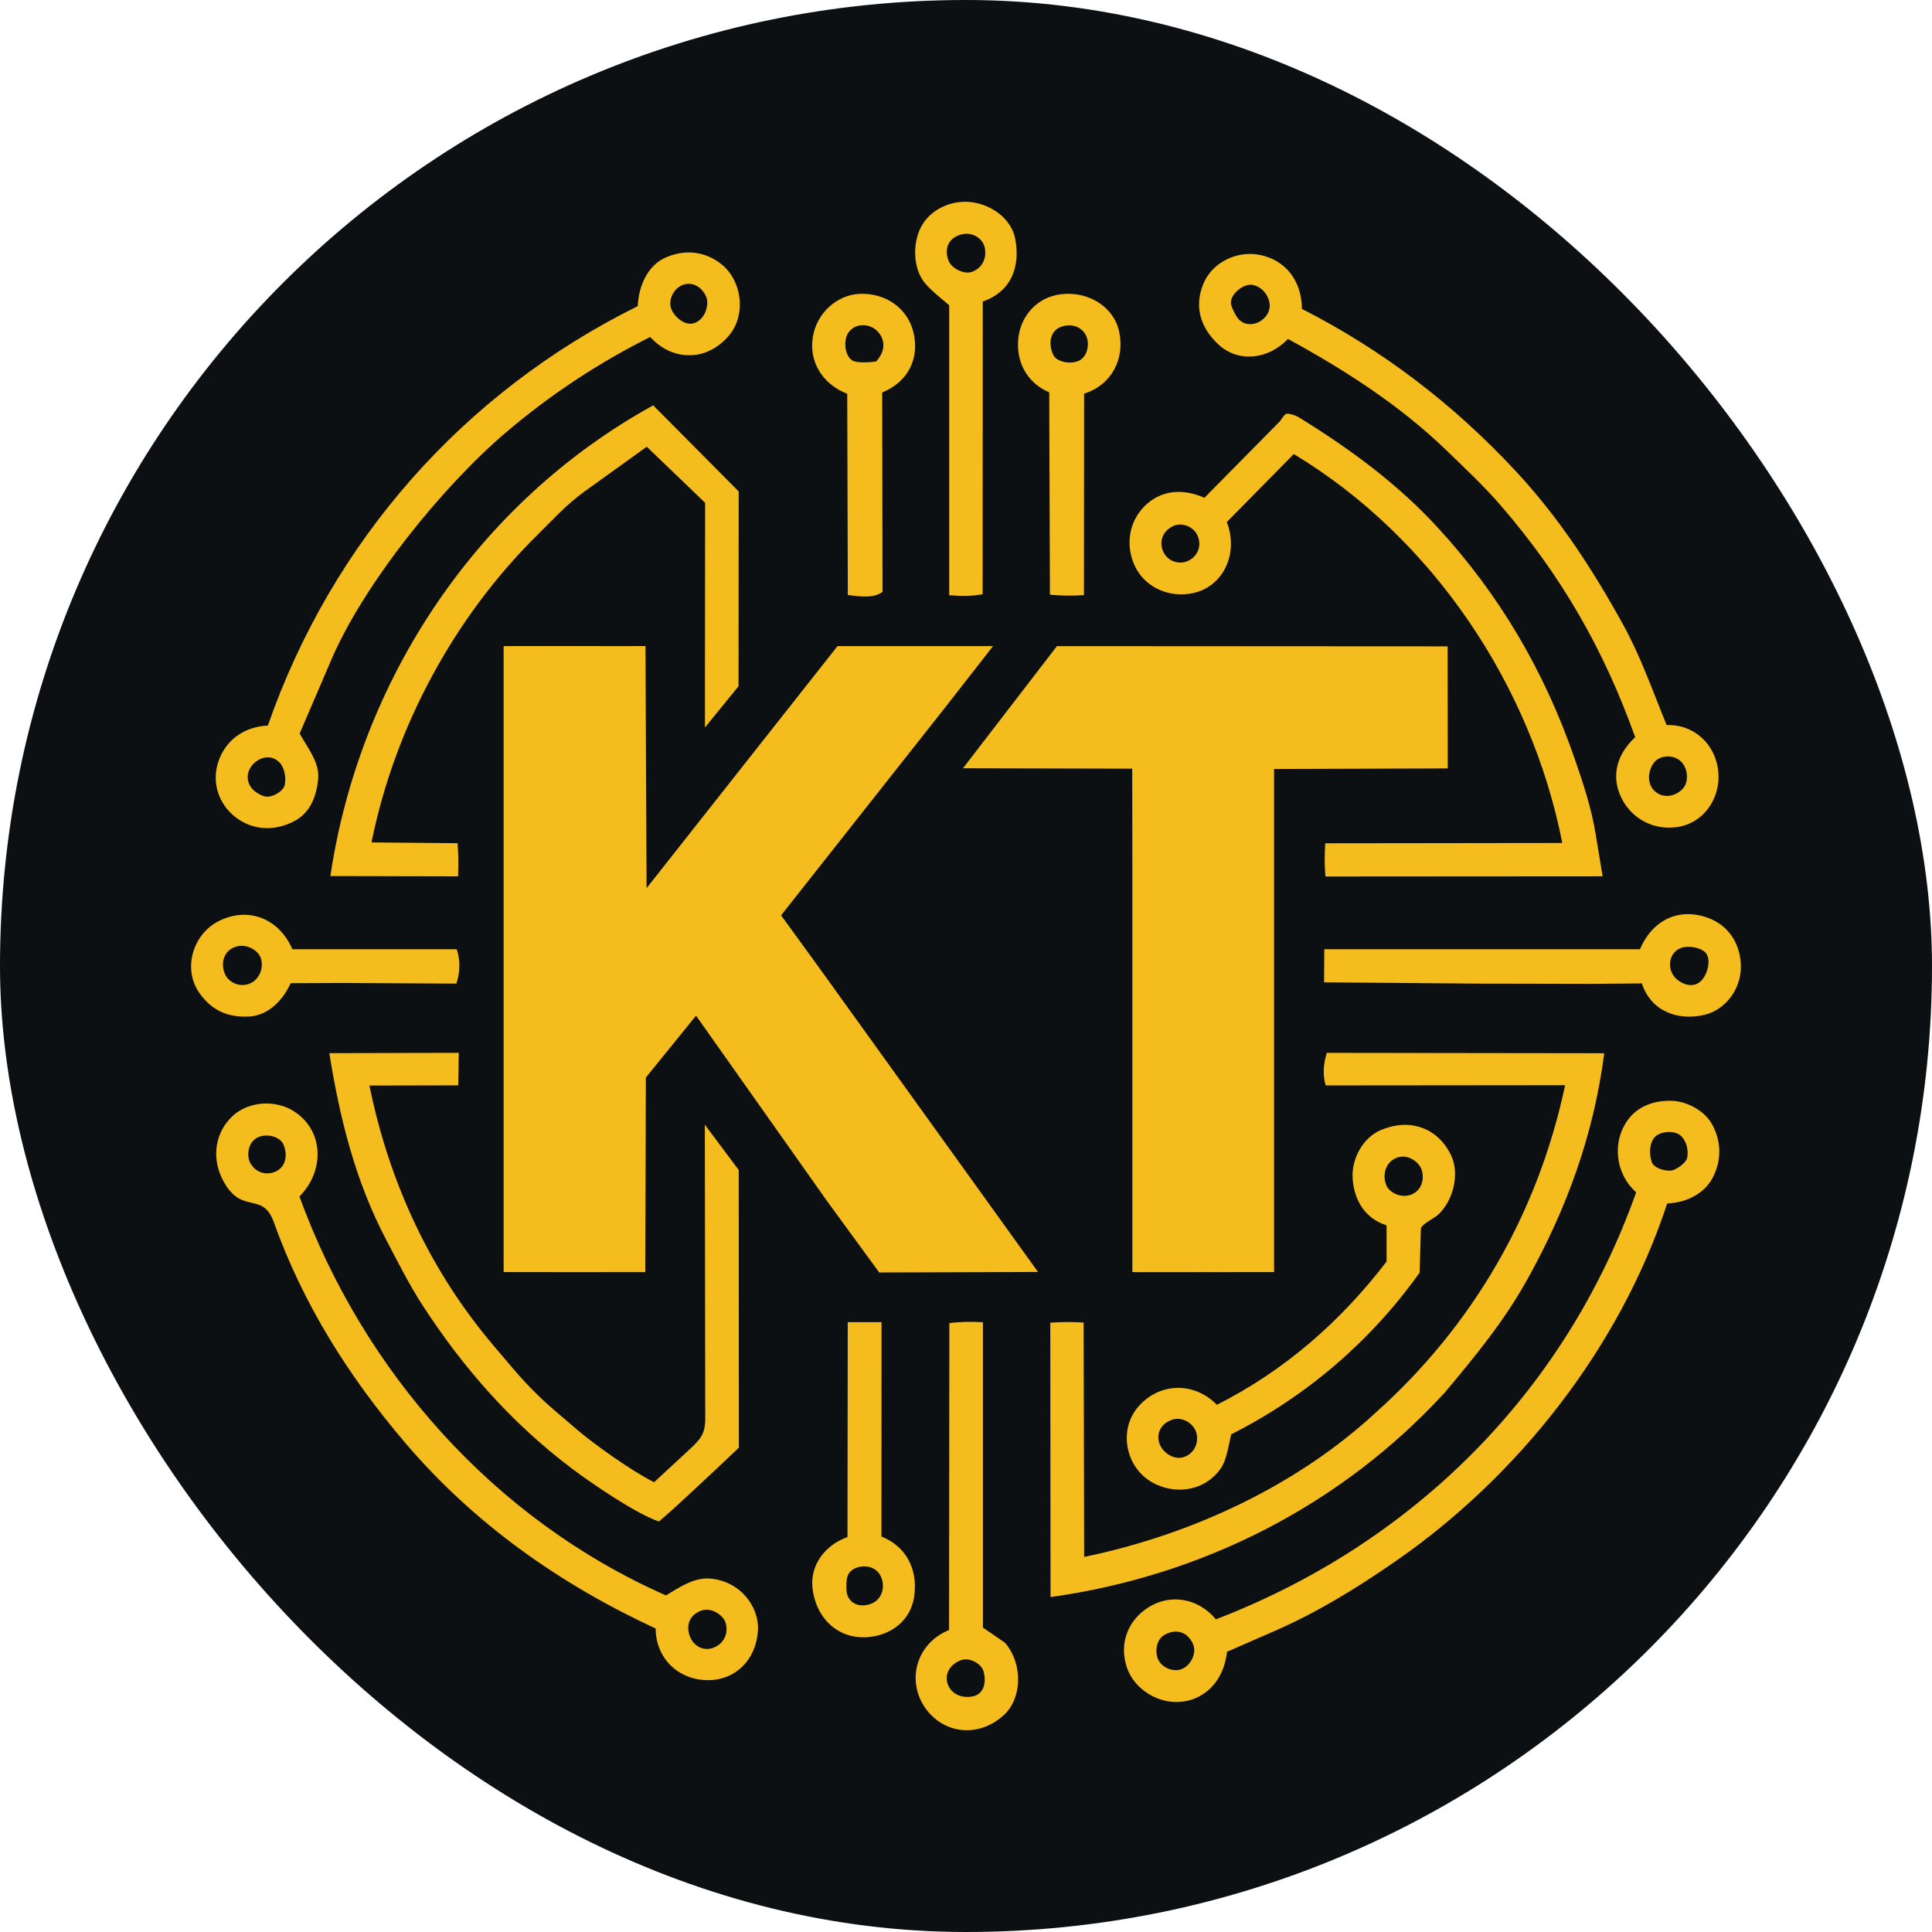 <?xml version="1.0" encoding="UTF-8"?>
<svg id="Layer_2" data-name="Layer 2" xmlns="http://www.w3.org/2000/svg" viewBox="0 0 527.27 527.27">
  <defs>
    <style>
      .cls-1 {
        fill: #0d1012;
      }

      .cls-2 {
        fill: #f4bc1d;
      }
    </style>
  </defs>
  <g id="Layer_1-2" data-name="Layer 1">
    <rect class="cls-1" x="0" y="0" width="527.27" height="527.27" rx="263.64" ry="263.64"/>
    <g>
      <path class="cls-2" d="M139.3,176.39l36.86-.07.3,66.07,52.11-66.06h42.45s-13.17,16.87-13.17,16.87l-44.68,56.61,10.36,14.26,59.76,83.07-43.34.14-14.27-19.54-35.72-50.55-13.69,16.88-.17,53.12-36.89-.02c.21-4.37.09-7.22-.75-11.15l.05-136.21"/>
      <path class="cls-2" d="M309.04,209.78l-46.23-.11,25.64-33.33,106.63.06.03,33.31-48.18.16.06,44.13c0,6.37.38,12.37-.11,18.74l-.22,45.13-.17,29.3-36.65.02"/>
      <path class="cls-2" d="M286.63,360.98c3.16-.23,5.89-.22,9.11-.04l.14,63.96c29.45-6.08,58.13-19.52,79.69-39.49,26.22-23.49,44.12-54.06,51.57-89.24l-65.34.06c-.82-2.7-.68-5.8.31-8.89l75.71.1c-2.85,22.16-10.18,42.27-20.89,61.55-6.36,11.46-14.15,20.95-22.65,31.08-28.18,30.68-66,49.98-107.57,55.79l-.07-74.89Z"/>
      <path class="cls-2" d="M361.69,230.14l64.68-.08c-8.42-42.92-35.36-83.3-73.28-106.14l-18.28,18.56c3.37,8.58-1.02,18.21-10.15,19.56-6.47.96-12.32-2.22-14.84-7.35-2.7-5.5-1.88-12.03,2.43-16.43s10.32-5.16,16.44-2.4l20.44-20.71c.69-.7,1.36-2.2,2.09-2.25s2.44.49,3.15.93c13.93,8.6,26.81,18,37.88,30.01,17.04,18.49,29.28,39.44,37.49,63.19,2.33,6.73,4.53,13.33,5.7,20.4l1.94,11.73-75.65.05c-.27-2.97-.26-5.85-.05-9.06ZM319.77,143.77c-3.27,1.88-3.38,5.3-1.87,7.54s4.46,2.79,6.62,1.62c2.69-1.46,3.5-4.51,2.17-7.04-1.18-2.24-4.35-3.6-6.93-2.12Z"/>
      <path class="cls-2" d="M334.87,450.79c-.86,7.8-5.73,12.63-11.78,13.56-6.76,1.04-13.47-3.32-15.48-9.08-2.39-6.85.36-13.24,5.96-16.7,5.69-3.52,13.27-2.64,18.26,3.37,53.47-20.56,95.17-61.54,114.7-116.54-5.69-5.07-6.7-13.8-2.18-19.88,2.86-3.85,7.54-5.31,12.22-5.08,3.71.19,8.56,2.55,10.67,6.38,2.56,4.64,2.68,9.87.13,14.69-2.04,3.85-6.57,6.69-12.37,6.93-12.85,39.17-40.57,74.47-74.29,97.75-10.71,7.39-21.27,13.88-32.99,18.99l-12.85,5.61ZM450.77,317.09c.55,1.79,4.11,2.73,5.67,2.3,1.31-.37,3.75-2.04,4.02-3.45.53-2.7-.72-5.65-2.56-6.53s-4.7-.52-6.1.75-1.93,4.02-1.04,6.93ZM317.87,446.13c-2.56,1.42-2.8,5.33-1.49,7.32,1.47,2.23,4.9,3.15,7.07,1.56s3.03-4.42,2.1-6.43c-1.4-3.02-4.35-4.28-7.68-2.44Z"/>
      <path class="cls-2" d="M187.85,395.87c3.11-2.88,4.63-4.32,4.62-8.66l-.11-80.27,9.25,12.38.03,75.77-5.08,4.82-7.55,7.05c-3.14,2.93-5.96,5.54-9.15,8.27-6.17-2-18.66-10.56-23.94-14.56-16.32-12.34-29.53-27.35-40.63-44.49-3.76-5.82-6.65-11.66-9.91-17.86-8.33-15.86-12.61-32.82-15.5-50.9l35.33-.09-.15,8.88-24.24.05c5.42,26.64,16.69,50.73,33.94,71.05l4.88,5.75c3.68,4.33,7.45,8.23,11.73,11.88l6.2,5.3c4.67,3.99,14.96,11.31,20.94,14.28l9.34-8.65Z"/>
      <path class="cls-2" d="M193.75,430.81c8.25.65,13.58,7.69,13.09,14.38-.6,8.04-6.29,13.37-13.65,13.35-7.93-.02-14.22-5.84-14.25-14.09-26.23-12.17-49.47-28.58-68.17-50.47-15.54-18.19-28.02-37.98-36.05-60.44-3.15-8.82-9.07-1.44-14.18-12.06-2.83-5.88-1.71-12.64,3.01-16.97,4.43-4.06,12.06-4.54,17.25-.84,7.62,5.42,7.72,15.97.92,22.88,17.43,47.78,53.08,88.15,100.03,108.86,3.56-2.16,7.64-4.94,12-4.6ZM70.4,310.39c-2.78,1.27-3.12,5.05-2.15,6.89,1.58,3,4.71,3.52,7.04,2.42,2.96-1.4,3.18-4.88,2.04-7.4-.96-2.11-4.44-3.05-6.93-1.91ZM191.45,439.54c-3.71,1.32-4.15,4.49-3.17,7.06,1.04,2.7,3.74,4.07,6.33,3.13,2.85-1.04,4.24-3.81,3.47-6.71-.59-2.22-3.93-4.44-6.64-3.47Z"/>
      <path class="cls-2" d="M446.26,201.19c-8.56-23.98-20.17-44.12-36.6-63.14-4.73-5.48-9.74-10.15-15-15.23-12.69-12.25-27.49-21.75-43.15-30.32-5.49,5.74-13.6,6.43-18.87,1.61-4.85-4.44-6.79-10.13-4.34-16.39s9.43-9.39,15.55-8.15c6.97,1.4,11.41,7.03,11.47,14.73,22.11,11.29,41.31,25.99,58.22,44.14,11.84,12.7,20.97,26.71,29.39,41.95,4.85,8.78,8,17.93,11.92,27.49,7.7-.24,13.38,5.45,14.1,12.67.71,7.16-3.89,14.16-11.35,15.18-6.45.88-12.08-2.34-14.83-7.45-2.99-5.56-2.16-11.81,3.49-17.09ZM338.21,87.3c2.85,2.66,7.53.41,8.23-3.01.52-2.52-1.42-5.9-4.52-6.53-2.55-.52-6.38,2.65-5.96,5.22.17,1.05,1.44,3.56,2.25,4.32ZM451.33,215.63c2.28,2.44,5.87,1.87,7.95-.4,1.65-1.81,1.42-5.41-.42-7.31-1.97-2.04-5.94-2.07-7.65.47-1.51,2.23-1.65,5.36.12,7.25Z"/>
      <path class="cls-2" d="M81.79,200.22c2.43,4.29,5.54,8.06,5.03,12.6s-2.11,8.97-6.51,11.28c-5.33,2.81-11.31,2.58-16.06-1.1-4.5-3.49-6.72-9.5-4.52-15.53,1.86-5.09,6.34-9.08,13.37-9.46,17.51-50.18,53.27-90.88,100.95-114.46.26-5.75,2.83-10.97,7.22-13.08,5.19-2.49,11.08-2.1,15.78,1.77,5.42,4.47,6.55,13.42,2.18,18.97-2.69,3.42-6.47,5.46-10.13,5.7-4.48.29-8.42-1.44-11.65-4.94-14.33,7.18-27.26,15.75-39.31,25.99-17.52,14.88-38.9,41.53-47.7,62.05l-8.67,20.21ZM190.82,87.45c1.97-1.55,2.65-4.67,1.91-6.47-.84-2.04-2.9-3.83-5.4-3.48-3.41.48-5.39,4.67-3.87,7.39,1.19,2.12,4.36,4.93,7.36,2.56ZM72.1,217.3c1.91.63,5.11-1.27,5.56-2.9.53-1.95,0-4.87-1.34-6.27-2.63-2.77-6.48-1.16-8.02,1.46-1.64,2.81-.42,6.32,3.79,7.71Z"/>
      <path class="cls-2" d="M159.6,134.08c-5.05,3.63-8.78,7.82-12.87,11.85-22.55,22.22-38.95,52.23-45.34,83.98l23.49.21c.23,2.81.27,5.65.14,9.05l-34.85-.08c7.95-53.58,40.12-102.06,88.1-128.46l23.33,23.49-.04,53.16-9.17,11.26v-10.41s.05-50.91.05-50.91l-15.93-15.3-16.91,12.16Z"/>
      <path class="cls-2" d="M333.14,400.78c-4.7,6.74-13.83,7.33-19.92,2.99-6.2-4.43-7.74-13.76-2.66-19.75,5.77-6.8,15.37-6.98,21.54-.63,18.4-9.28,33.75-22.68,46.32-39.1v-9.87c-6.11-1.97-8.88-7.1-9.26-12.74-.37-5.34,2.71-11.16,7.74-13.29,7.6-3.22,15.32-.83,19.05,6.76,2.5,5.08.76,12.39-3.45,16.36-1.02.97-4.44,2.47-4.72,3.81l-.34,12c-13.28,18.63-30.75,33.67-51.44,44.14-.76,3.24-1.2,6.94-2.85,9.32ZM381.41,315.89c-3.32,1.12-4.14,4.69-3.15,7.39.81,2.23,3.96,3.63,6.45,2.89,2.85-.85,4.12-3.68,3.37-6.63-.57-2.22-3.65-4.67-6.67-3.65ZM319.82,387.49c-3.51,1.23-4.43,4.46-3.14,7.07,1.12,2.28,4,3.87,6.32,3.12,2.97-.96,4.24-3.91,3.5-6.67-.65-2.39-3.73-4.56-6.68-3.53Z"/>
      <path class="cls-2" d="M405.4,268.46l-44.04-.37.06-9.03h86.15c3.15-7.39,9.33-10.62,16.02-9.29,6.78,1.35,11.08,6.33,11.5,13.15s-4.17,12.74-10.04,14.07c-7.35,1.67-14.5-1.1-16.97-8.6l-13.84.12-28.84-.06ZM464.78,267.09c1.44-1.96,2-5.09.96-6.73-.99-1.56-4.17-2.3-6.33-1.83-3.75.82-4.66,5.33-2.48,8,1.66,2.04,5.53,3.72,7.85.56Z"/>
      <path class="cls-2" d="M274.33,448.37c5.02,6.02,4.49,15.22-.31,19.64-7.01,6.47-16.53,5.14-21.46-1.82-5.21-7.36-2.64-17.63,6.45-21.34l.08-83.75c2.92-.39,5.77-.43,9.17-.24v83.34s6.06,4.16,6.06,4.16ZM262.32,453.07c-3.25,1.16-4.71,4.1-3.58,6.79s4,3.69,6.82,3.09c2.96-.63,3.73-3.85,2.83-6.9-.59-1.99-3.74-3.81-6.06-2.98Z"/>
      <path class="cls-2" d="M268.17,162.17c-2.77.55-5.83.55-9.12.28v-79.12c-2.32-2.06-4.67-3.76-6.56-5.98-3.34-3.92-3.49-10.82-1.16-15.34,2.64-5.1,8.69-7.6,14.1-6.8s10.67,4.62,11.66,10.07c1.44,7.89-1.34,14.38-8.88,17.02l-.03,79.86ZM262.02,64.08c-3.55,1.14-4.3,4.25-3.1,7.17.83,2.03,4.2,3.69,6.28,2.96,2.97-1.04,4.16-3.88,3.54-6.66-.58-2.57-3.5-4.5-6.72-3.47Z"/>
      <path class="cls-2" d="M249.5,435.67c-1.11,7.61-7.88,11.43-14.55,11.16-7.14-.29-12.43-5.88-13.22-13.53-.62-5.99,3.19-11.53,9.56-13.82l.07-58.64h9.22s-.02,58.5-.02,58.5c6.59,2.62,10.03,8.79,8.93,16.34ZM231.26,435.33c1.39,3.77,6.15,3.23,8.13,1.33,2.17-2.09,2.02-5.76.08-7.77-2.2-2.28-6.83-1.64-8.04.94-.53,1.13-.59,4.36-.17,5.49Z"/>
      <path class="cls-2" d="M295.81,162.42c-3.24.21-6.26.18-9.27-.12l-.19-55.22c-6.33-2.7-9.17-8.69-8.41-14.98.71-5.88,5.05-11,11.62-11.8,7.34-.89,14.36,3.31,15.86,10.15,1.61,7.34-1.89,14.56-9.55,16.99l-.05,54.98ZM289.48,89.23c-3.21,1.22-3.35,5.23-1.9,7.83.91,1.64,4.35,2.46,6.78,1.43,2.28-.97,3.14-4.39,2.1-6.77s-3.89-3.66-6.97-2.49Z"/>
      <path class="cls-2" d="M240.86,161.5c-2.24,1.82-6.06,1.34-9.48.89l-.16-54.91c-6.77-2.68-10.46-8.72-9.4-15.43s6.7-11.67,12.97-11.86c7.14-.21,12.92,4.08,14.48,10.42,1.74,7.08-1.28,13.52-8.51,16.51l.1,54.38ZM239.07,98.69c2.86-3.07,2.48-6.35.14-8.53-1.9-1.77-5.53-2.16-7.56.45-1.43,1.83-1.33,6.19.87,7.71,1.21.84,4.65.57,6.56.36Z"/>
      <path class="cls-2" d="M124.55,268.44l-30.84-.17-14.38.06c-2.49,5.44-6.73,8.82-11.21,9.08-5.78.34-10.17-1.53-13.59-6.25-4.84-6.68-1.87-16.21,5.12-19.76,7.97-4.04,16.44-.87,20.15,7.66h44.85c.96,2.77,1.01,6-.1,9.39ZM64.82,258.25c-3.58.83-4.69,4.24-3.53,7.34.9,2.4,3.84,3.86,6.53,2.97,2.63-.87,4.17-3.82,3.46-6.75-.56-2.3-3.68-4.2-6.46-3.56Z"/>
      <rect class="cls-2" x="137.45" y="176.34" width="27.09" height="170.82"/>
      <rect class="cls-2" x="309.04" y="209.78" width="17.67" height="137.38"/>
      <rect class="cls-2" x="330.04" y="209.78" width="17.67" height="137.38"/>
    </g>
  </g>
</svg>
